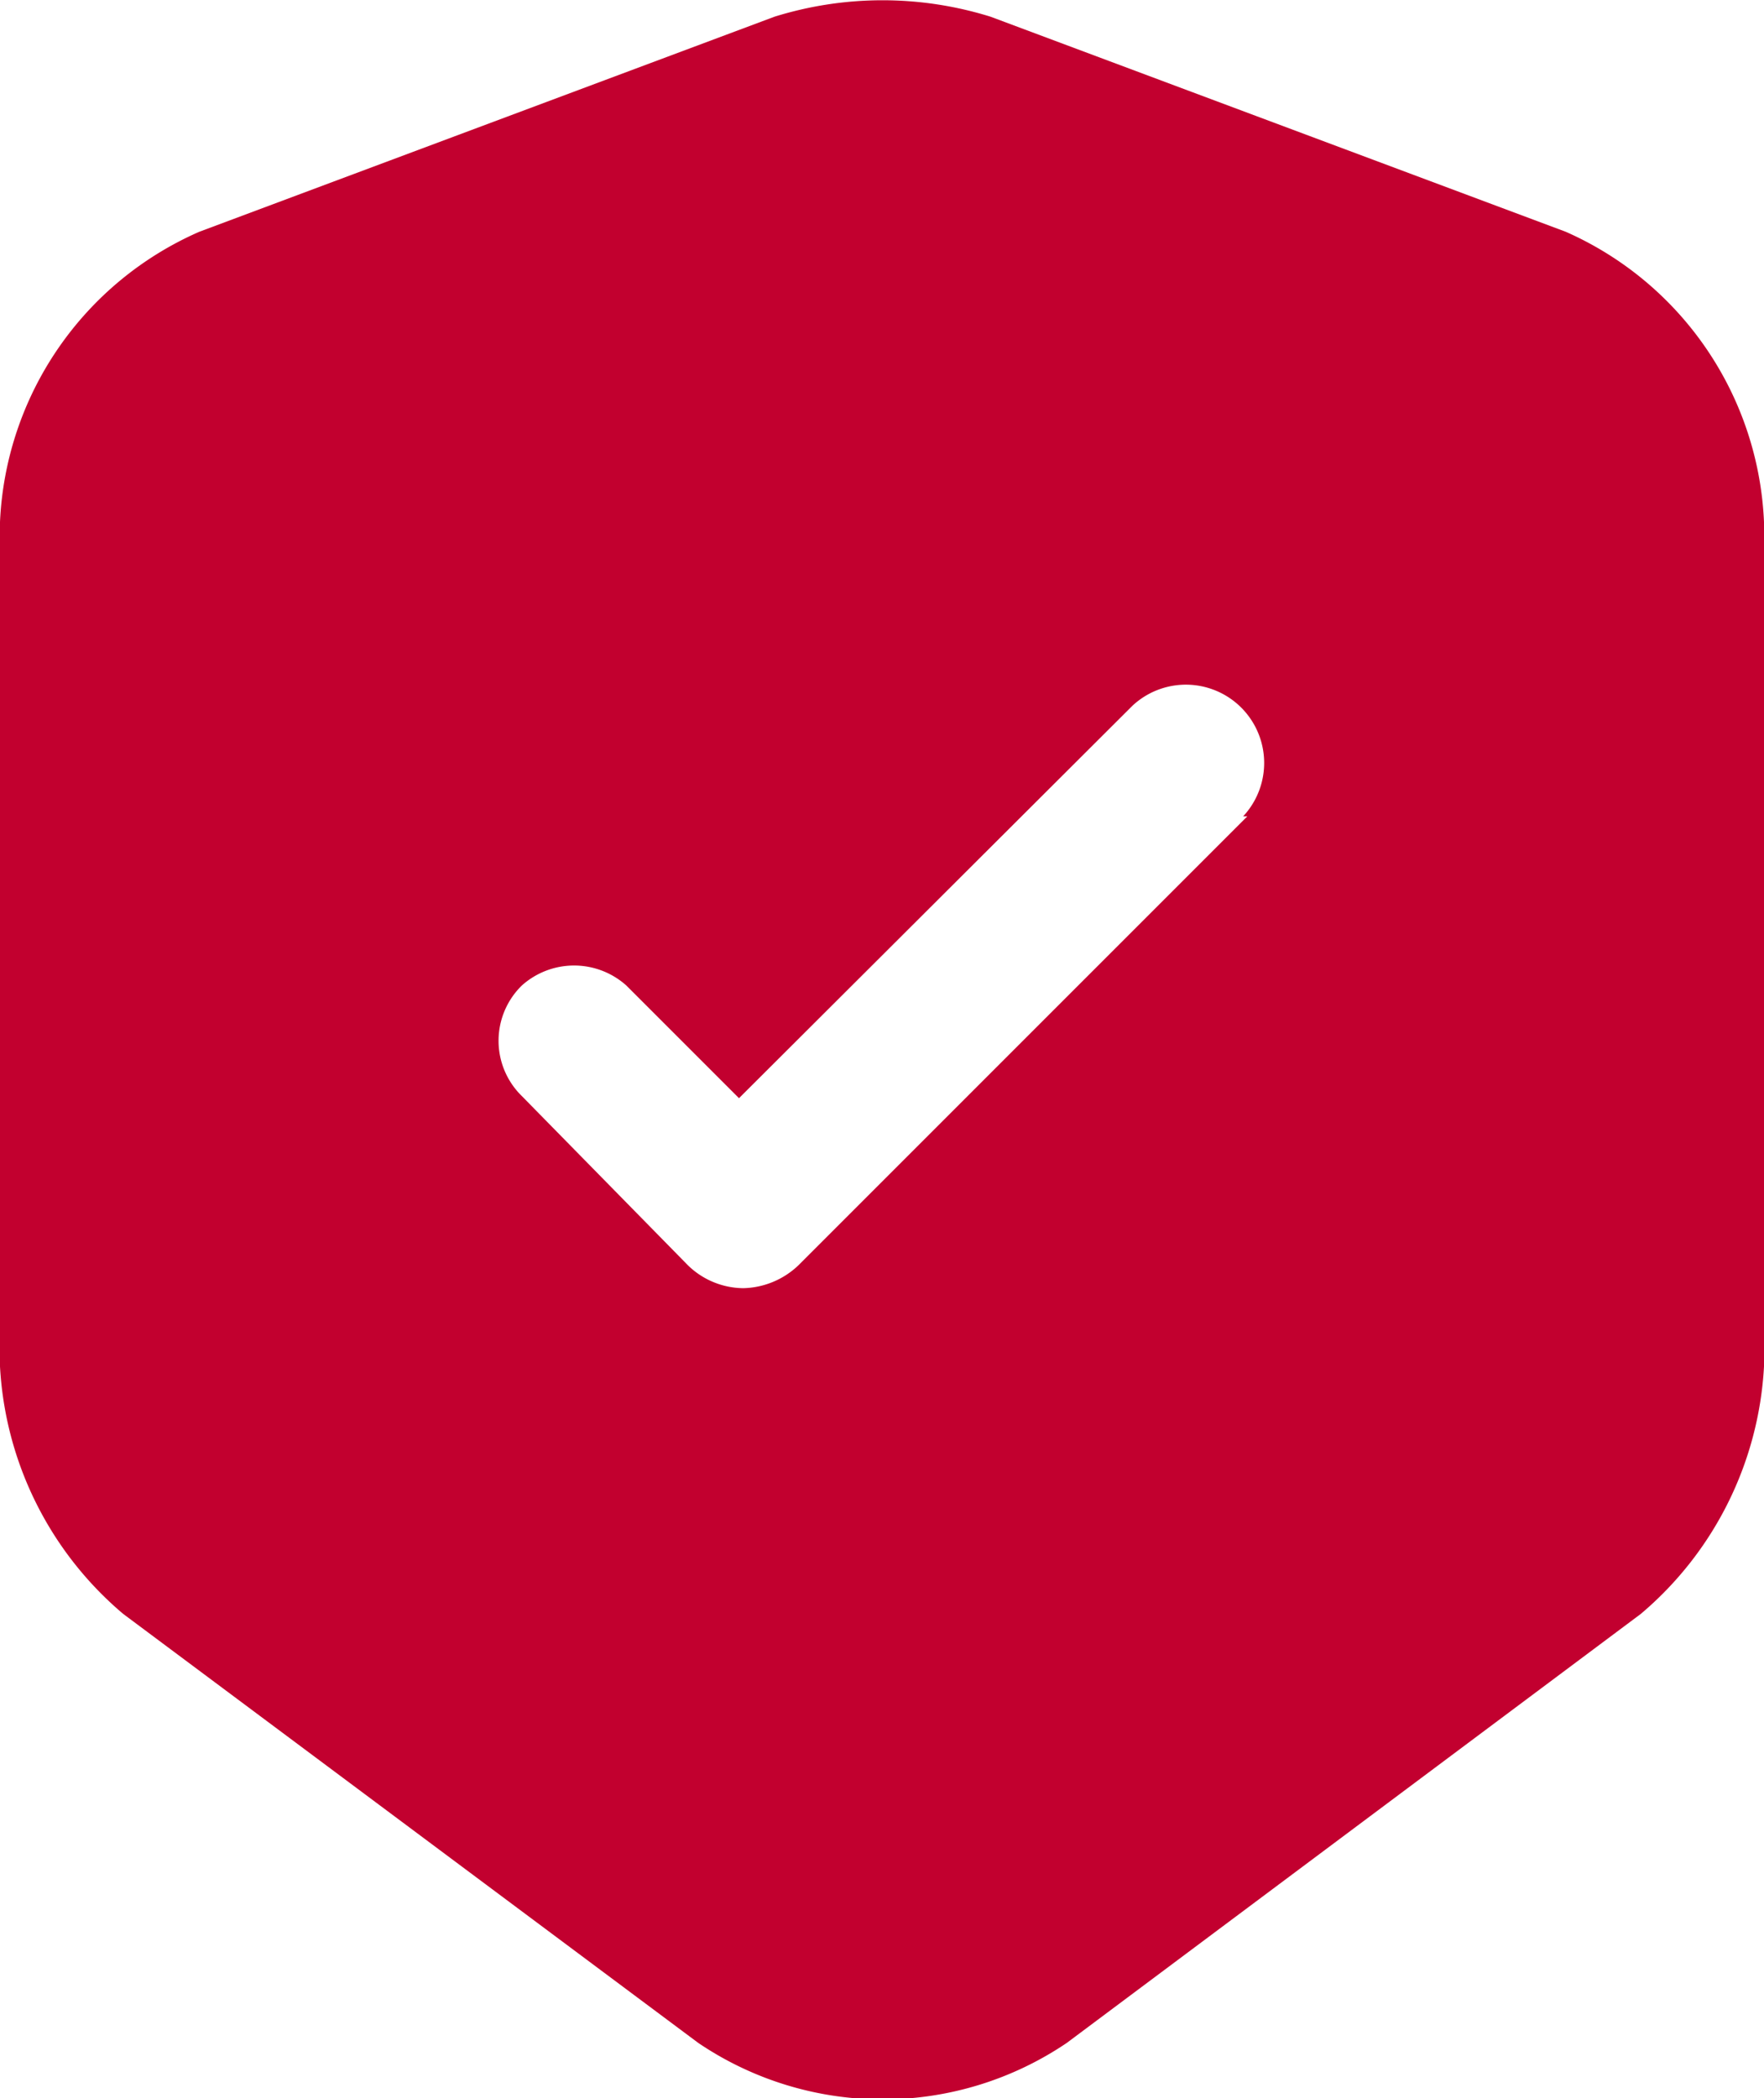 <svg xmlns="http://www.w3.org/2000/svg" viewBox="0 0 16.9 20.1"><defs><style>.cls-1{fill:#c2002f;}</style></defs><g id="Capa_2" data-name="Capa 2"><g id="Icons"><path class="cls-1" d="M15,2.22,9.49.16a3.48,3.48,0,0,0-2.07,0L1.91,2.22A3.19,3.19,0,0,0,0,5v8.09a3.34,3.34,0,0,0,1.18,2.37l5.51,4.11a3.15,3.15,0,0,0,3.53,0l5.5-4.11a3.34,3.34,0,0,0,1.18-2.37V5A3.19,3.19,0,0,0,15,2.22Zm-3.05,5.6-4.3,4.3a.79.79,0,0,1-.53.22.77.77,0,0,1-.53-.22L5,10.5A.74.74,0,0,1,5,9.44.75.75,0,0,1,6,9.44l1.08,1.08,3.77-3.76a.75.75,0,0,1,1.06,1.06Z"/></g></g></svg>